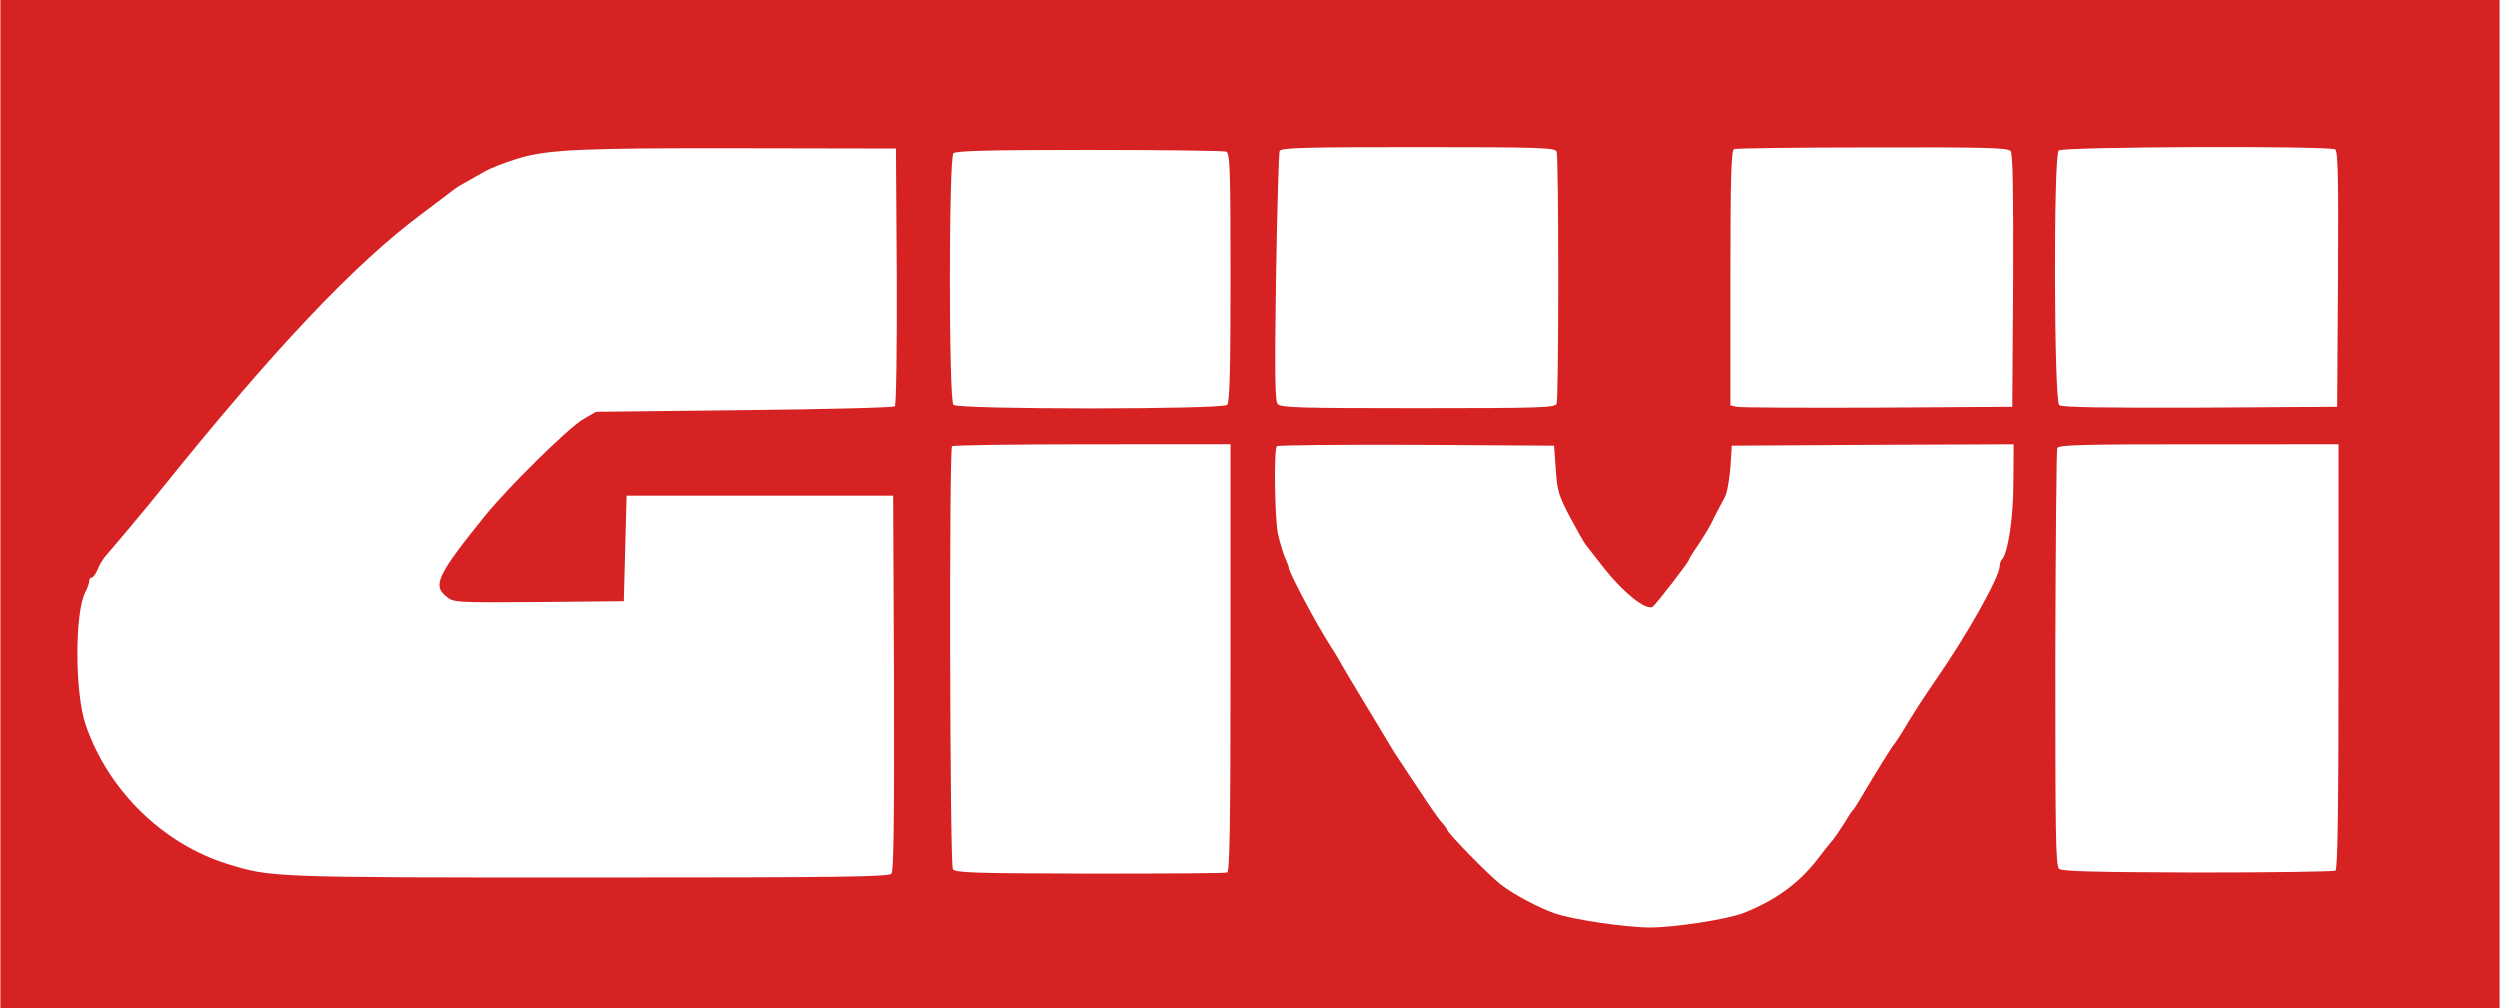 <svg xmlns="http://www.w3.org/2000/svg" width="2500" viewBox="0 0 900 363" height="1008"><path fill="#d62222" d="M0 181.5V363h900V0H0zm322.8-82.1c.1 26.2-.2 46.4-.7 46.9s-24.9 1.1-54.2 1.4l-53.4.6-4.5 2.6c-5.3 3-27.1 24.5-35.6 35-17.1 21.2-18.9 25-13.7 29 2.5 2.1 3.5 2.1 33.2 1.9l30.6-.3.5-19 .5-19h96l.3 67.4c.1 48.9-.1 67.8-.9 68.7-1 1.2-19.2 1.4-108.8 1.4-114.5 0-114.5 0-130.1-4.8-23.4-7.2-43.2-26.5-51.3-50.2-3.9-11.3-4-40.4-.1-47.8.8-1.5 1.4-3.3 1.4-4 0-.6.4-1.2.9-1.2s1.4-1.3 2.1-2.9c.6-1.6 1.9-3.7 2.8-4.8.9-1 4.3-5 7.5-8.8 8.3-9.9 8.7-10.4 13.2-16 40.4-50.2 69.1-80.5 93.4-98.6 5.8-4.4 11.1-8.4 11.8-8.9.6-.5 2.9-1.9 5-3 2.1-1.2 4.5-2.5 5.3-3 2.3-1.4 8-3.6 13-5.1 10.7-3.1 23.5-3.6 79.5-3.5l56 .1zm237.6-44.8c.8 2 .8 88.8 0 90.8-.5 1.4-5.9 1.6-49.9 1.6-43 0-49.4-.2-50.5-1.5-1-1.2-1.1-10.7-.6-45.7.4-24.2 1-44.7 1.3-45.4.4-1.2 8.9-1.4 49.8-1.4 44 0 49.4.2 49.9 1.6zm163.5-.2c.8.9 1 14 .9 46.7l-.3 45.4-48.5.3c-26.7.1-49.5 0-50.7-.3l-2.3-.5v-45.9c0-35.8.3-46 1.3-46.4.6-.3 23.1-.6 49.8-.6 40-.1 48.9.1 49.8 1.3zm116.9-.6c1 .7 1.2 10.7 1 46.8l-.3 45.9-49.4.3c-35.6.1-49.8-.1-50.7-.9-1.9-1.6-2.1-89.8-.2-91.7 1.4-1.4 97.4-1.7 99.6-.4zm-399.4.8c1.4.5 1.6 5.5 1.6 45.3 0 33.4-.3 45-1.2 45.9-1.7 1.7-96.9 1.7-98.6 0s-1.7-88.9 0-90.6c.9-.9 13.1-1.2 48.9-1.2 26.3 0 48.4.3 49.3.6zm1.6 182.3c0 60.6-.3 77-1.2 77.3-.7.3-23 .4-49.6.4-41.7-.1-48.4-.3-49.2-1.6-1.1-1.7-1.4-151.3-.3-152.3.3-.4 23.1-.7 50.5-.7H443zM560.1 169c.5 7.6 1 9.4 5.1 17.2 2.6 4.8 5.1 9.3 5.7 10s3.1 4 5.7 7.3c7.5 9.7 15.9 16.5 18.4 15 1.1-.7 13-16.1 13-16.8 0-.3 1.6-2.9 3.6-5.8 2-3 4.3-6.8 5-8.4.8-1.7 1.8-3.7 2.3-4.5.4-.8 1.4-2.6 2.1-4 .8-1.4 1.6-6.1 2-10.5l.5-8 50.8-.3 50.7-.2-.1 13.7c0 12.9-2 25.7-4.2 27.9-.4.4-.7 1.4-.7 2.2 0 3.9-11.5 24.5-23.6 41.9-3.3 4.8-7.8 11.7-9.9 15.3s-4.2 6.7-4.5 7c-.5.4-5.6 8.5-13.3 21.5-.7 1.1-1.4 2.2-1.8 2.5-.3.3-1.6 2.3-2.9 4.5-1.4 2.2-3.2 4.9-4.1 6-1 1.1-3.6 4.4-5.8 7.3-6.7 8.5-14.9 14.4-26.1 18.9-5.7 2.3-24.8 5.3-34 5.3-8.6 0-27.6-2.8-34-5-5.5-1.8-15.1-6.9-19.5-10.3-4.3-3.3-19.5-18.8-19.5-19.9 0-.4-.7-1.3-1.5-2.2-.9-.8-4.5-5.9-8-11.3-3.6-5.4-7.1-10.6-7.7-11.6-.7-1-2.2-3.3-3.3-5.2-1.1-1.8-5.3-8.9-9.4-15.6s-7.9-13.2-8.5-14.3c-.6-1.2-2.3-3.9-3.7-6.1-5.3-8.3-14.9-26.4-14.9-28.1 0-.3-.6-2-1.4-3.7-.7-1.8-1.9-5.6-2.5-8.5-1.2-5.8-1.5-30.4-.4-31.5.3-.4 23-.6 50.2-.5l49.6.3zM842 236.4c0 52.9-.3 76.7-1.1 77.1-.5.4-22.9.7-49.5.7-36.4-.1-48.9-.4-50-1.3-1.3-1-1.4-11.6-1.4-75.6.1-41 .4-75.1.7-75.9.4-1.2 8.4-1.4 50.9-1.4H842z"></path></svg>
